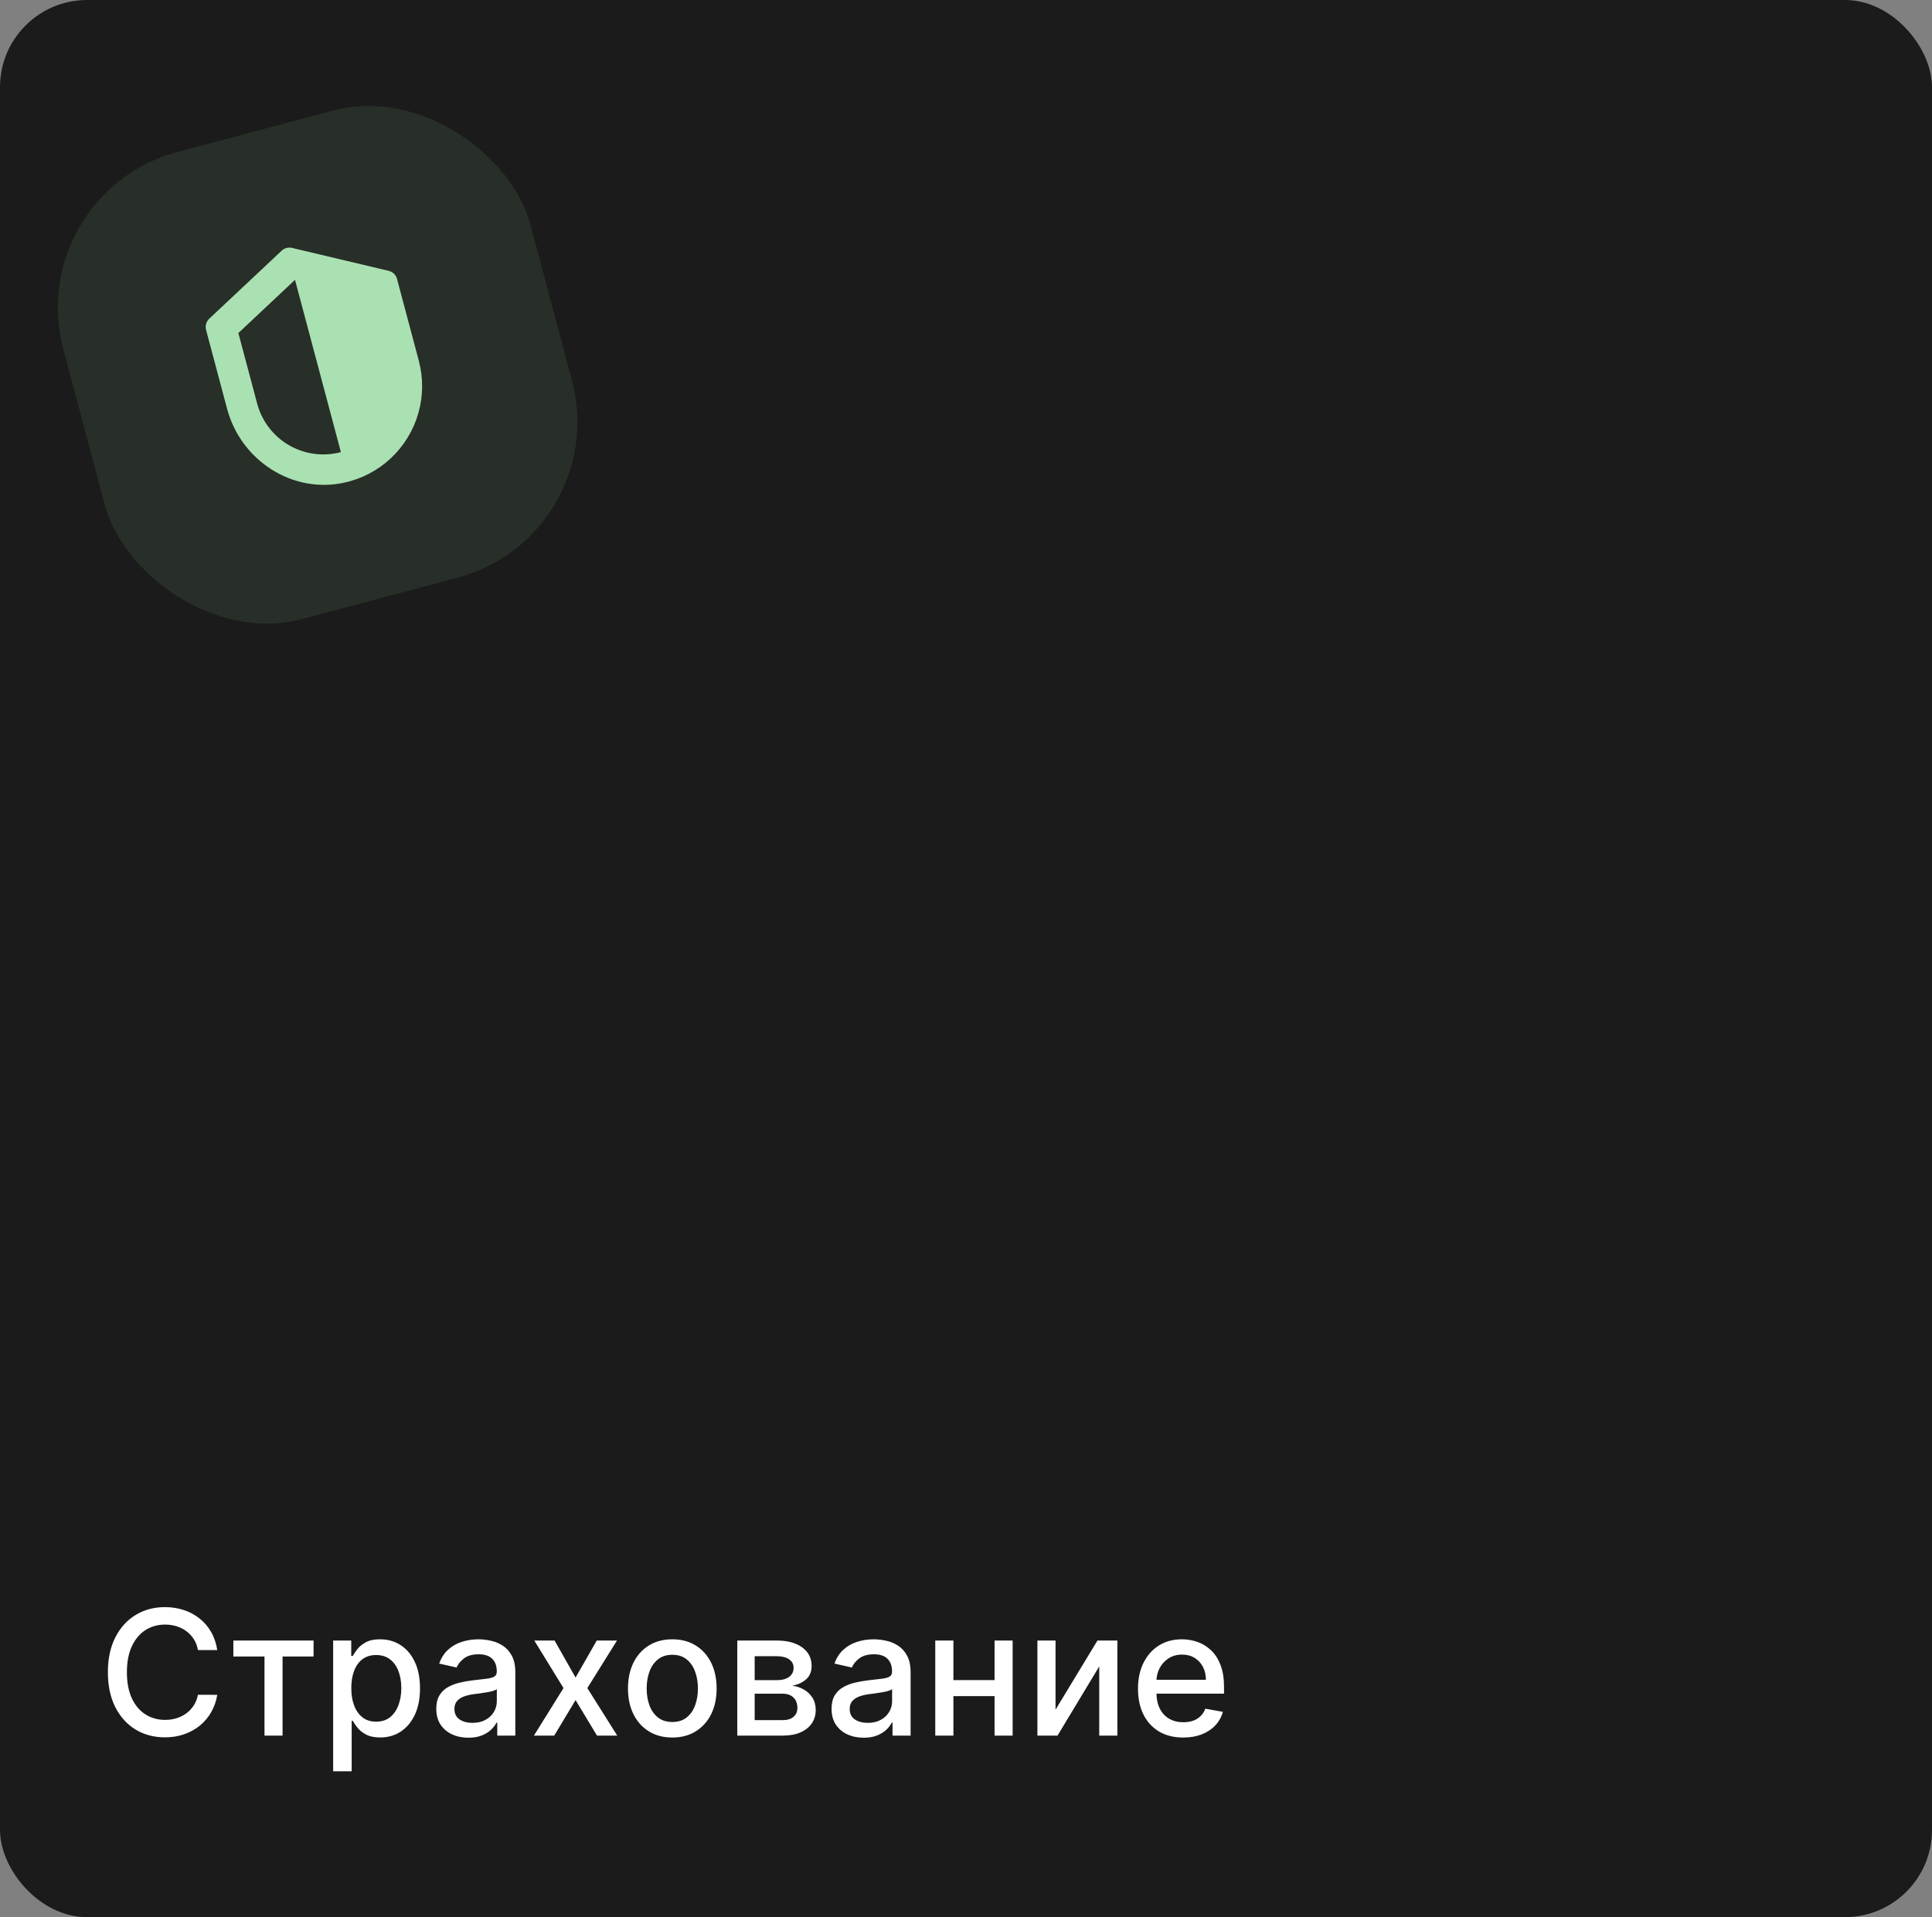 <?xml version="1.0" encoding="UTF-8"?> <svg xmlns="http://www.w3.org/2000/svg" width="532" height="528" viewBox="0 0 532 528" fill="none"><rect x="0" y="0" width="532" height="528" fill="#808080" stroke="none"/><rect width="532" height="528" rx="24" fill="#1A1B1A"></rect><rect x="6" y="53.267" width="133.147" height="133.147" rx="44.383" transform="rotate(-14.914 6 53.267)" fill="#AAE1B2" fill-opacity="0.1"></rect><path d="M115.315 99.309L109.335 76.858C109.192 76.305 108.9 75.801 108.492 75.401C108.084 75.001 107.575 74.719 107.019 74.587L80.436 68.28C79.406 68.034 78.322 68.323 77.551 69.049L57.631 87.762C57.215 88.153 56.913 88.651 56.758 89.201C56.603 89.751 56.601 90.333 56.752 90.884L62.534 112.594C66.305 126.753 80.431 136.038 94.747 132.94L94.747 132.94C99.566 131.904 104.012 129.578 107.612 126.212C111.212 122.846 113.83 118.565 115.187 113.827C116.544 109.089 116.588 104.071 115.315 99.31L115.315 99.309ZM70.817 111.161L65.64 91.723L81.233 77.072L93.869 124.516C89.041 125.802 83.9 125.117 79.577 122.613C75.254 120.108 72.103 115.989 70.817 111.161L70.817 111.161Z" fill="#AAE1B2"></path><path d="M59.83 454.443H54.511C54.307 453.307 53.926 452.307 53.369 451.443C52.812 450.58 52.131 449.847 51.324 449.244C50.517 448.642 49.614 448.187 48.614 447.881C47.625 447.574 46.574 447.42 45.46 447.42C43.449 447.42 41.648 447.926 40.057 448.938C38.477 449.949 37.227 451.432 36.307 453.386C35.398 455.341 34.943 457.727 34.943 460.545C34.943 463.386 35.398 465.784 36.307 467.739C37.227 469.693 38.483 471.17 40.074 472.17C41.665 473.17 43.455 473.67 45.443 473.67C46.545 473.67 47.591 473.523 48.58 473.227C49.58 472.92 50.483 472.472 51.29 471.881C52.097 471.29 52.778 470.568 53.335 469.716C53.903 468.852 54.295 467.864 54.511 466.75L59.83 466.767C59.545 468.483 58.994 470.062 58.176 471.506C57.369 472.938 56.33 474.176 55.057 475.222C53.795 476.256 52.352 477.057 50.727 477.625C49.102 478.193 47.33 478.477 45.409 478.477C42.386 478.477 39.693 477.761 37.33 476.33C34.966 474.886 33.102 472.824 31.739 470.142C30.386 467.46 29.71 464.261 29.71 460.545C29.71 456.818 30.392 453.619 31.756 450.949C33.119 448.267 34.983 446.21 37.347 444.778C39.71 443.335 42.398 442.614 45.409 442.614C47.261 442.614 48.989 442.881 50.591 443.415C52.205 443.937 53.653 444.71 54.938 445.733C56.222 446.744 57.284 447.983 58.125 449.449C58.966 450.903 59.534 452.568 59.83 454.443ZM64.257 456.216V451.818H86.348V456.216H77.808V478H72.831V456.216H64.257ZM91.739 487.818V451.818H96.716V456.062H97.142C97.438 455.517 97.864 454.886 98.421 454.17C98.977 453.455 99.75 452.83 100.739 452.295C101.727 451.75 103.034 451.477 104.659 451.477C106.773 451.477 108.659 452.011 110.318 453.08C111.977 454.148 113.278 455.687 114.222 457.699C115.176 459.71 115.653 462.131 115.653 464.96C115.653 467.79 115.182 470.216 114.239 472.239C113.295 474.25 112 475.801 110.352 476.892C108.705 477.972 106.824 478.511 104.71 478.511C103.119 478.511 101.818 478.244 100.807 477.71C99.807 477.176 99.023 476.551 98.454 475.835C97.886 475.119 97.449 474.483 97.142 473.926H96.835V487.818H91.739ZM96.733 464.909C96.733 466.75 97 468.364 97.534 469.75C98.068 471.136 98.841 472.222 99.852 473.006C100.864 473.778 102.102 474.165 103.568 474.165C105.091 474.165 106.364 473.761 107.386 472.955C108.409 472.136 109.182 471.028 109.705 469.631C110.239 468.233 110.506 466.659 110.506 464.909C110.506 463.182 110.244 461.631 109.722 460.256C109.21 458.881 108.438 457.795 107.403 457C106.381 456.205 105.102 455.807 103.568 455.807C102.091 455.807 100.841 456.187 99.818 456.949C98.807 457.71 98.04 458.773 97.517 460.136C96.994 461.5 96.733 463.091 96.733 464.909ZM128.983 478.58C127.324 478.58 125.824 478.273 124.483 477.659C123.142 477.034 122.08 476.131 121.295 474.949C120.523 473.767 120.136 472.318 120.136 470.602C120.136 469.125 120.42 467.909 120.989 466.955C121.557 466 122.324 465.244 123.29 464.688C124.256 464.131 125.335 463.71 126.528 463.426C127.722 463.142 128.938 462.926 130.176 462.778C131.744 462.597 133.017 462.449 133.994 462.335C134.972 462.21 135.682 462.011 136.125 461.739C136.568 461.466 136.79 461.023 136.79 460.409V460.29C136.79 458.801 136.369 457.648 135.528 456.83C134.699 456.011 133.46 455.602 131.812 455.602C130.097 455.602 128.744 455.983 127.756 456.744C126.778 457.494 126.102 458.33 125.727 459.25L120.938 458.159C121.506 456.568 122.335 455.284 123.426 454.307C124.528 453.318 125.795 452.602 127.227 452.159C128.659 451.705 130.165 451.477 131.744 451.477C132.79 451.477 133.898 451.602 135.068 451.852C136.25 452.091 137.352 452.534 138.375 453.182C139.409 453.83 140.256 454.756 140.915 455.96C141.574 457.153 141.903 458.705 141.903 460.614V478H136.926V474.42H136.722C136.392 475.08 135.898 475.727 135.239 476.364C134.58 477 133.733 477.528 132.699 477.949C131.665 478.369 130.426 478.58 128.983 478.58ZM130.091 474.489C131.5 474.489 132.705 474.21 133.705 473.653C134.716 473.097 135.483 472.369 136.006 471.472C136.54 470.562 136.807 469.591 136.807 468.557V465.182C136.625 465.364 136.273 465.534 135.75 465.693C135.239 465.841 134.653 465.972 133.994 466.085C133.335 466.187 132.693 466.284 132.068 466.375C131.443 466.455 130.92 466.523 130.5 466.58C129.511 466.705 128.608 466.915 127.79 467.21C126.983 467.506 126.335 467.932 125.847 468.489C125.369 469.034 125.131 469.761 125.131 470.67C125.131 471.932 125.597 472.886 126.528 473.534C127.46 474.17 128.648 474.489 130.091 474.489ZM152.714 451.818L158.493 462.011L164.322 451.818H169.896L161.732 464.909L169.964 478H164.391L158.493 468.216L152.612 478H147.021L155.169 464.909L147.124 451.818H152.714ZM185.126 478.528C182.672 478.528 180.53 477.966 178.7 476.841C176.871 475.716 175.45 474.142 174.439 472.119C173.428 470.097 172.922 467.733 172.922 465.028C172.922 462.312 173.428 459.937 174.439 457.903C175.45 455.869 176.871 454.29 178.7 453.165C180.53 452.04 182.672 451.477 185.126 451.477C187.581 451.477 189.723 452.04 191.553 453.165C193.382 454.29 194.803 455.869 195.814 457.903C196.825 459.937 197.331 462.312 197.331 465.028C197.331 467.733 196.825 470.097 195.814 472.119C194.803 474.142 193.382 475.716 191.553 476.841C189.723 477.966 187.581 478.528 185.126 478.528ZM185.143 474.25C186.734 474.25 188.053 473.83 189.098 472.989C190.143 472.148 190.916 471.028 191.416 469.631C191.928 468.233 192.183 466.693 192.183 465.011C192.183 463.341 191.928 461.807 191.416 460.409C190.916 459 190.143 457.869 189.098 457.017C188.053 456.165 186.734 455.739 185.143 455.739C183.541 455.739 182.212 456.165 181.155 457.017C180.109 457.869 179.331 459 178.82 460.409C178.32 461.807 178.07 463.341 178.07 465.011C178.07 466.693 178.32 468.233 178.82 469.631C179.331 471.028 180.109 472.148 181.155 472.989C182.212 473.83 183.541 474.25 185.143 474.25ZM203.02 478V451.818H213.878C216.832 451.818 219.173 452.449 220.901 453.71C222.628 454.96 223.491 456.659 223.491 458.807C223.491 460.341 223.003 461.557 222.026 462.455C221.048 463.352 219.753 463.955 218.139 464.261C219.31 464.398 220.384 464.75 221.361 465.318C222.338 465.875 223.122 466.625 223.713 467.568C224.315 468.511 224.616 469.636 224.616 470.943C224.616 472.33 224.259 473.557 223.543 474.625C222.827 475.682 221.787 476.511 220.423 477.114C219.071 477.705 217.44 478 215.531 478H203.02ZM207.81 473.739H215.531C216.793 473.739 217.781 473.437 218.497 472.835C219.213 472.233 219.571 471.415 219.571 470.381C219.571 469.165 219.213 468.21 218.497 467.517C217.781 466.812 216.793 466.46 215.531 466.46H207.81V473.739ZM207.81 462.727H213.929C214.884 462.727 215.702 462.591 216.384 462.318C217.077 462.045 217.605 461.659 217.969 461.159C218.344 460.648 218.531 460.045 218.531 459.352C218.531 458.341 218.116 457.551 217.287 456.983C216.457 456.415 215.321 456.131 213.878 456.131H207.81V462.727ZM237.827 478.58C236.168 478.58 234.668 478.273 233.327 477.659C231.986 477.034 230.923 476.131 230.139 474.949C229.366 473.767 228.98 472.318 228.98 470.602C228.98 469.125 229.264 467.909 229.832 466.955C230.401 466 231.168 465.244 232.134 464.688C233.099 464.131 234.179 463.71 235.372 463.426C236.565 463.142 237.781 462.926 239.02 462.778C240.588 462.597 241.861 462.449 242.838 462.335C243.815 462.21 244.526 462.011 244.969 461.739C245.412 461.466 245.634 461.023 245.634 460.409V460.29C245.634 458.801 245.213 457.648 244.372 456.83C243.543 456.011 242.304 455.602 240.656 455.602C238.94 455.602 237.588 455.983 236.599 456.744C235.622 457.494 234.946 458.33 234.571 459.25L229.781 458.159C230.349 456.568 231.179 455.284 232.27 454.307C233.372 453.318 234.639 452.602 236.071 452.159C237.503 451.705 239.009 451.477 240.588 451.477C241.634 451.477 242.741 451.602 243.912 451.852C245.094 452.091 246.196 452.534 247.219 453.182C248.253 453.83 249.099 454.756 249.759 455.96C250.418 457.153 250.747 458.705 250.747 460.614V478H245.77V474.42H245.565C245.236 475.08 244.741 475.727 244.082 476.364C243.423 477 242.577 477.528 241.543 477.949C240.509 478.369 239.27 478.58 237.827 478.58ZM238.935 474.489C240.344 474.489 241.548 474.21 242.548 473.653C243.56 473.097 244.327 472.369 244.849 471.472C245.384 470.562 245.651 469.591 245.651 468.557V465.182C245.469 465.364 245.116 465.534 244.594 465.693C244.082 465.841 243.497 465.972 242.838 466.085C242.179 466.187 241.537 466.284 240.912 466.375C240.287 466.455 239.764 466.523 239.344 466.58C238.355 466.705 237.452 466.915 236.634 467.21C235.827 467.506 235.179 467.932 234.69 468.489C234.213 469.034 233.974 469.761 233.974 470.67C233.974 471.932 234.44 472.886 235.372 473.534C236.304 474.17 237.491 474.489 238.935 474.489ZM275.28 462.71V467.125H261.098V462.71H275.28ZM262.53 451.818V478H257.536V451.818H262.53ZM278.842 451.818V478H273.865V451.818H278.842ZM290.655 470.858L302.195 451.818H307.683V478H302.689V458.943L291.2 478H285.661V451.818H290.655V470.858ZM325.82 478.528C323.24 478.528 321.018 477.977 319.155 476.875C317.303 475.761 315.871 474.199 314.859 472.188C313.859 470.165 313.359 467.795 313.359 465.08C313.359 462.398 313.859 460.034 314.859 457.989C315.871 455.943 317.28 454.347 319.087 453.199C320.905 452.051 323.03 451.477 325.462 451.477C326.939 451.477 328.371 451.722 329.757 452.21C331.143 452.699 332.388 453.466 333.49 454.511C334.592 455.557 335.462 456.915 336.098 458.585C336.734 460.244 337.053 462.261 337.053 464.636V466.443H316.24V462.625H332.058C332.058 461.284 331.786 460.097 331.24 459.062C330.695 458.017 329.928 457.193 328.939 456.591C327.962 455.989 326.814 455.688 325.496 455.688C324.064 455.688 322.814 456.04 321.746 456.744C320.689 457.437 319.871 458.347 319.291 459.472C318.723 460.585 318.439 461.795 318.439 463.102V466.085C318.439 467.835 318.746 469.324 319.359 470.551C319.984 471.778 320.854 472.716 321.967 473.364C323.081 474 324.382 474.318 325.871 474.318C326.837 474.318 327.717 474.182 328.513 473.909C329.308 473.625 329.996 473.205 330.575 472.648C331.155 472.091 331.598 471.403 331.905 470.585L336.729 471.455C336.342 472.875 335.649 474.119 334.649 475.188C333.661 476.244 332.416 477.068 330.916 477.659C329.428 478.239 327.729 478.528 325.82 478.528Z" fill="white"></path></svg> 